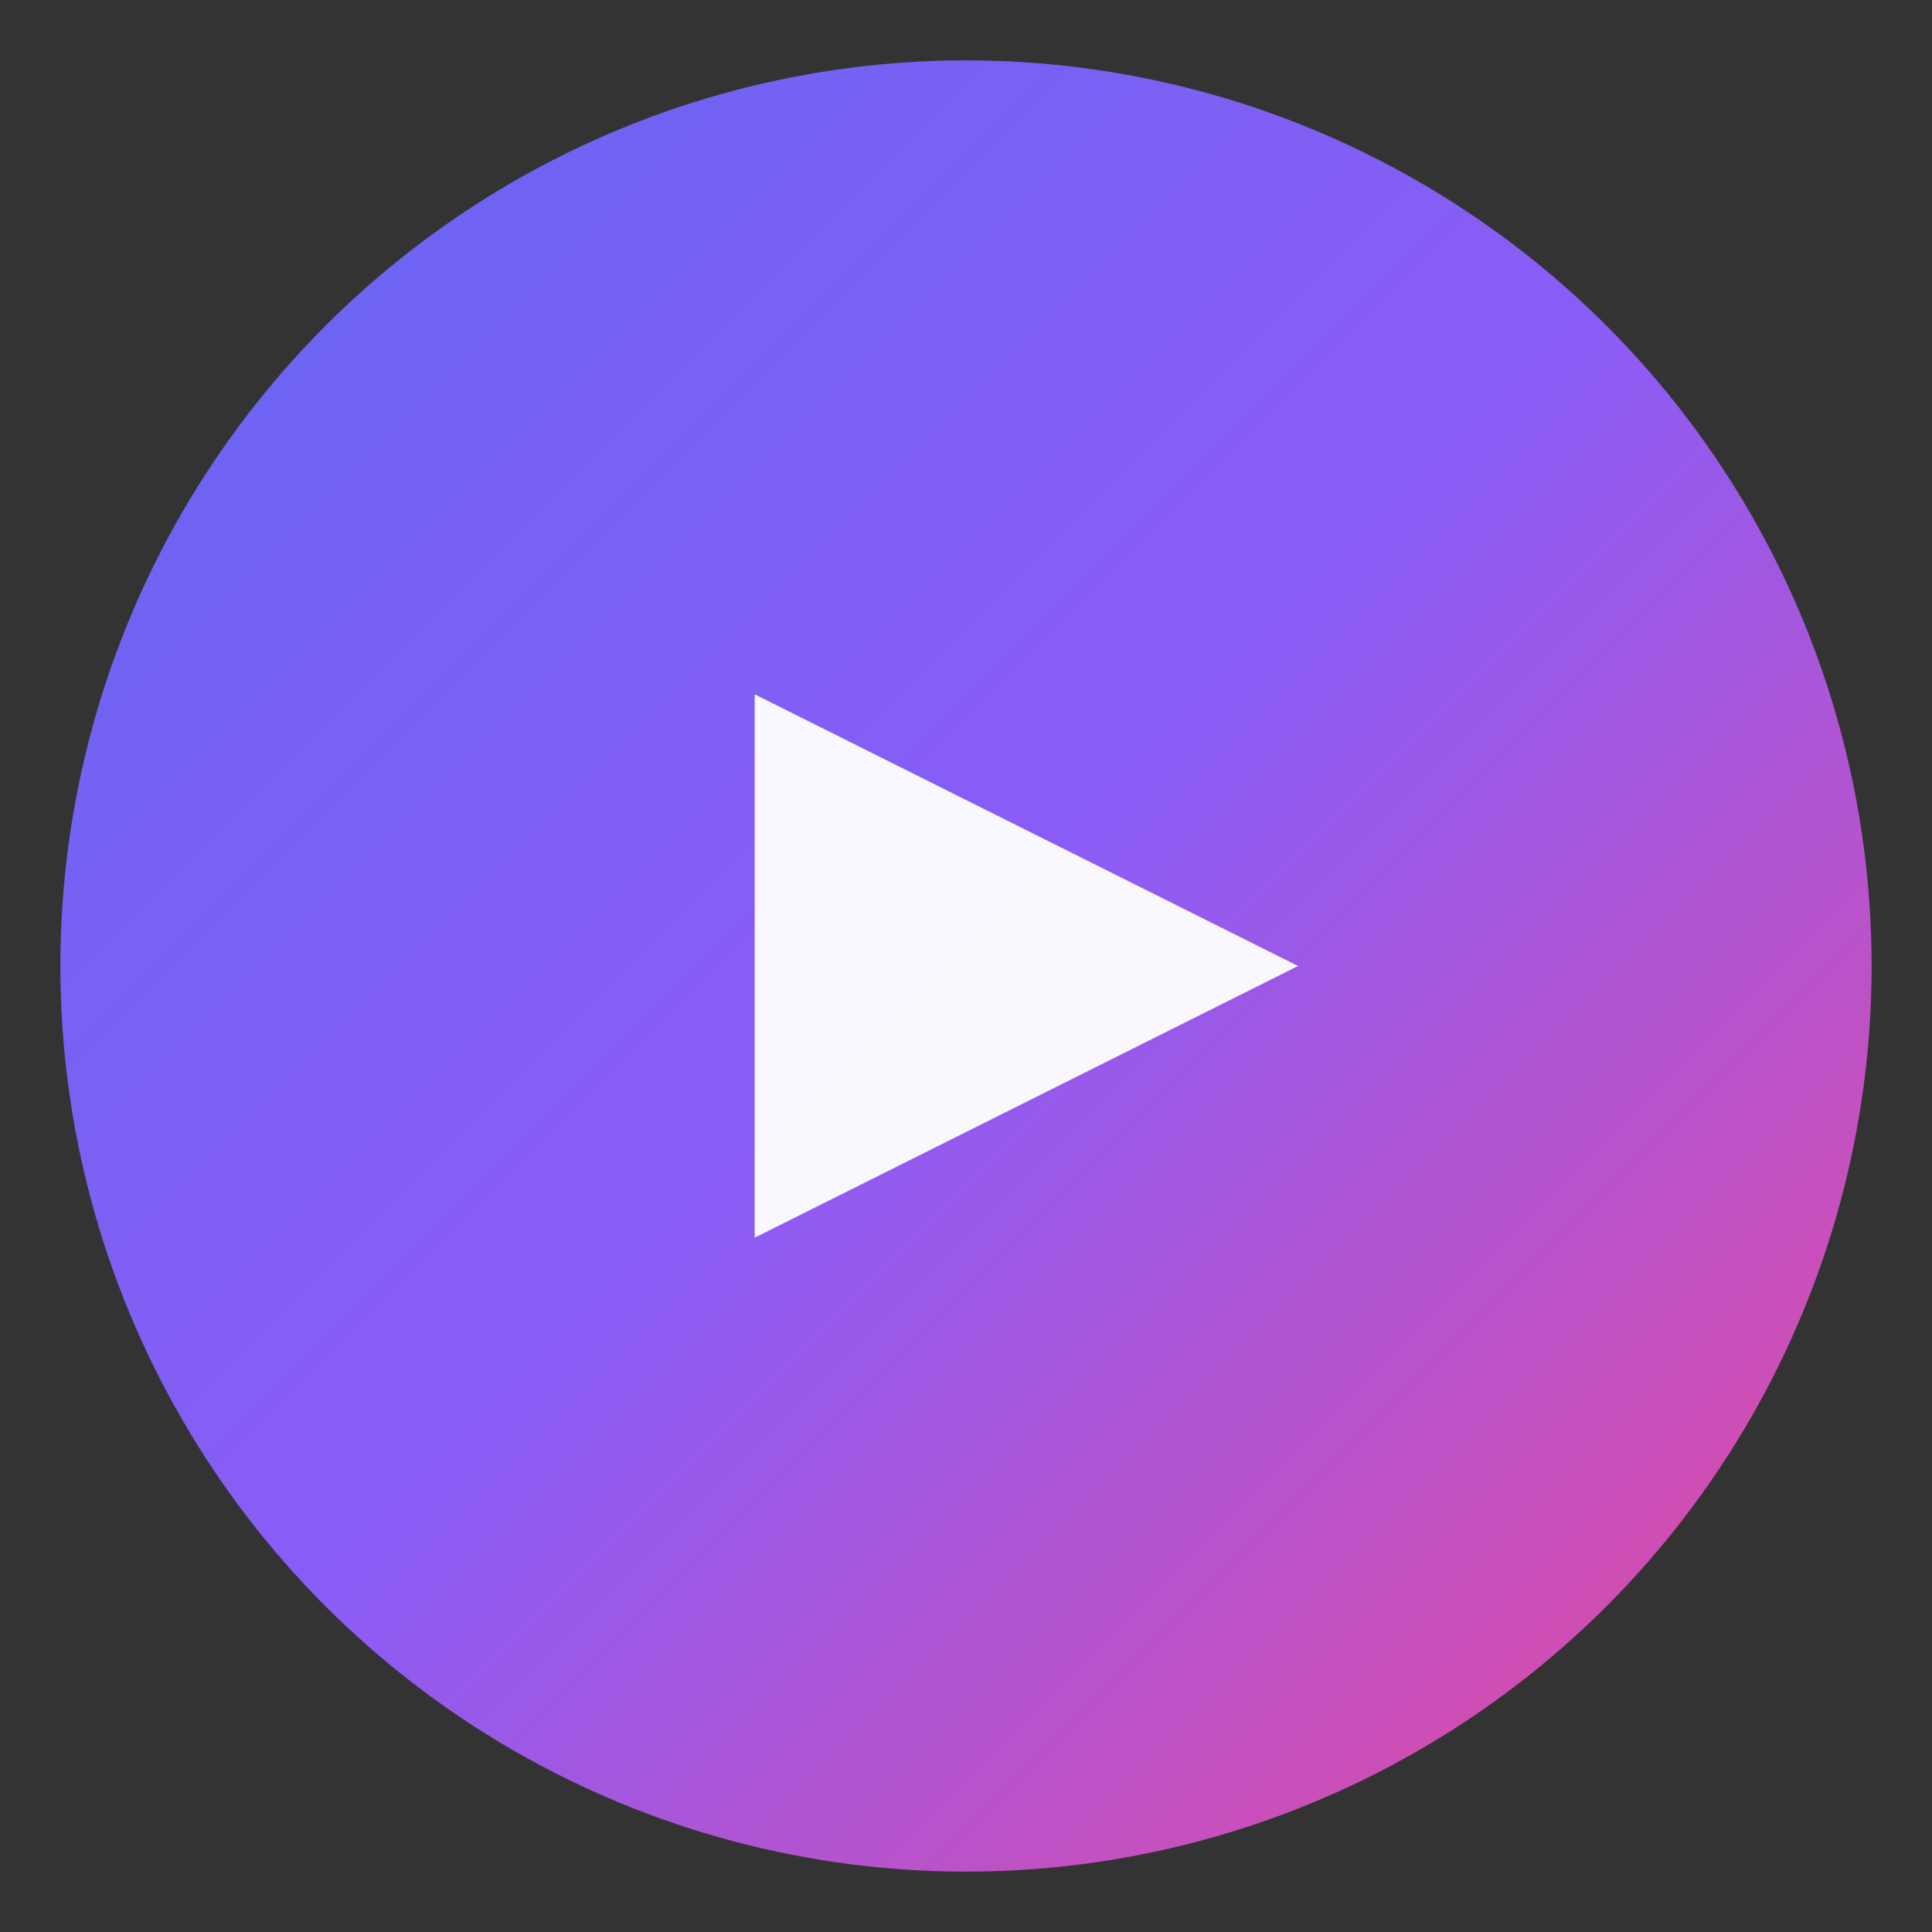 <svg xmlns="http://www.w3.org/2000/svg" viewBox="0 0 64 64" fill="none">
  <rect x="0" y="0" width="64" height="64" fill="#333333" stroke="none"/>
  <title>Seedance 2.0</title>
  <defs>
    <linearGradient id="circleGradient" x1="0%" y1="0%" x2="100%" y2="100%">
      <stop offset="0%" stop-color="#6366f1"/>
      <stop offset="50%" stop-color="#8b5cf6"/>
      <stop offset="100%" stop-color="#ec4899"/>
    </linearGradient>
  </defs>

  <!-- 圆形背景 -->
  <circle cx="32" cy="32" r="30" fill="url(#circleGradient)"/>
  
  <!-- 简约的视频播放图标 -->
  <g transform="translate(32, 32)">
    <!-- 播放按钮三角形 -->
    <path d="M -7 -9 L -7 9 L 11 0 Z" 
          fill="white"
          opacity="0.95"/>
  </g>
</svg>